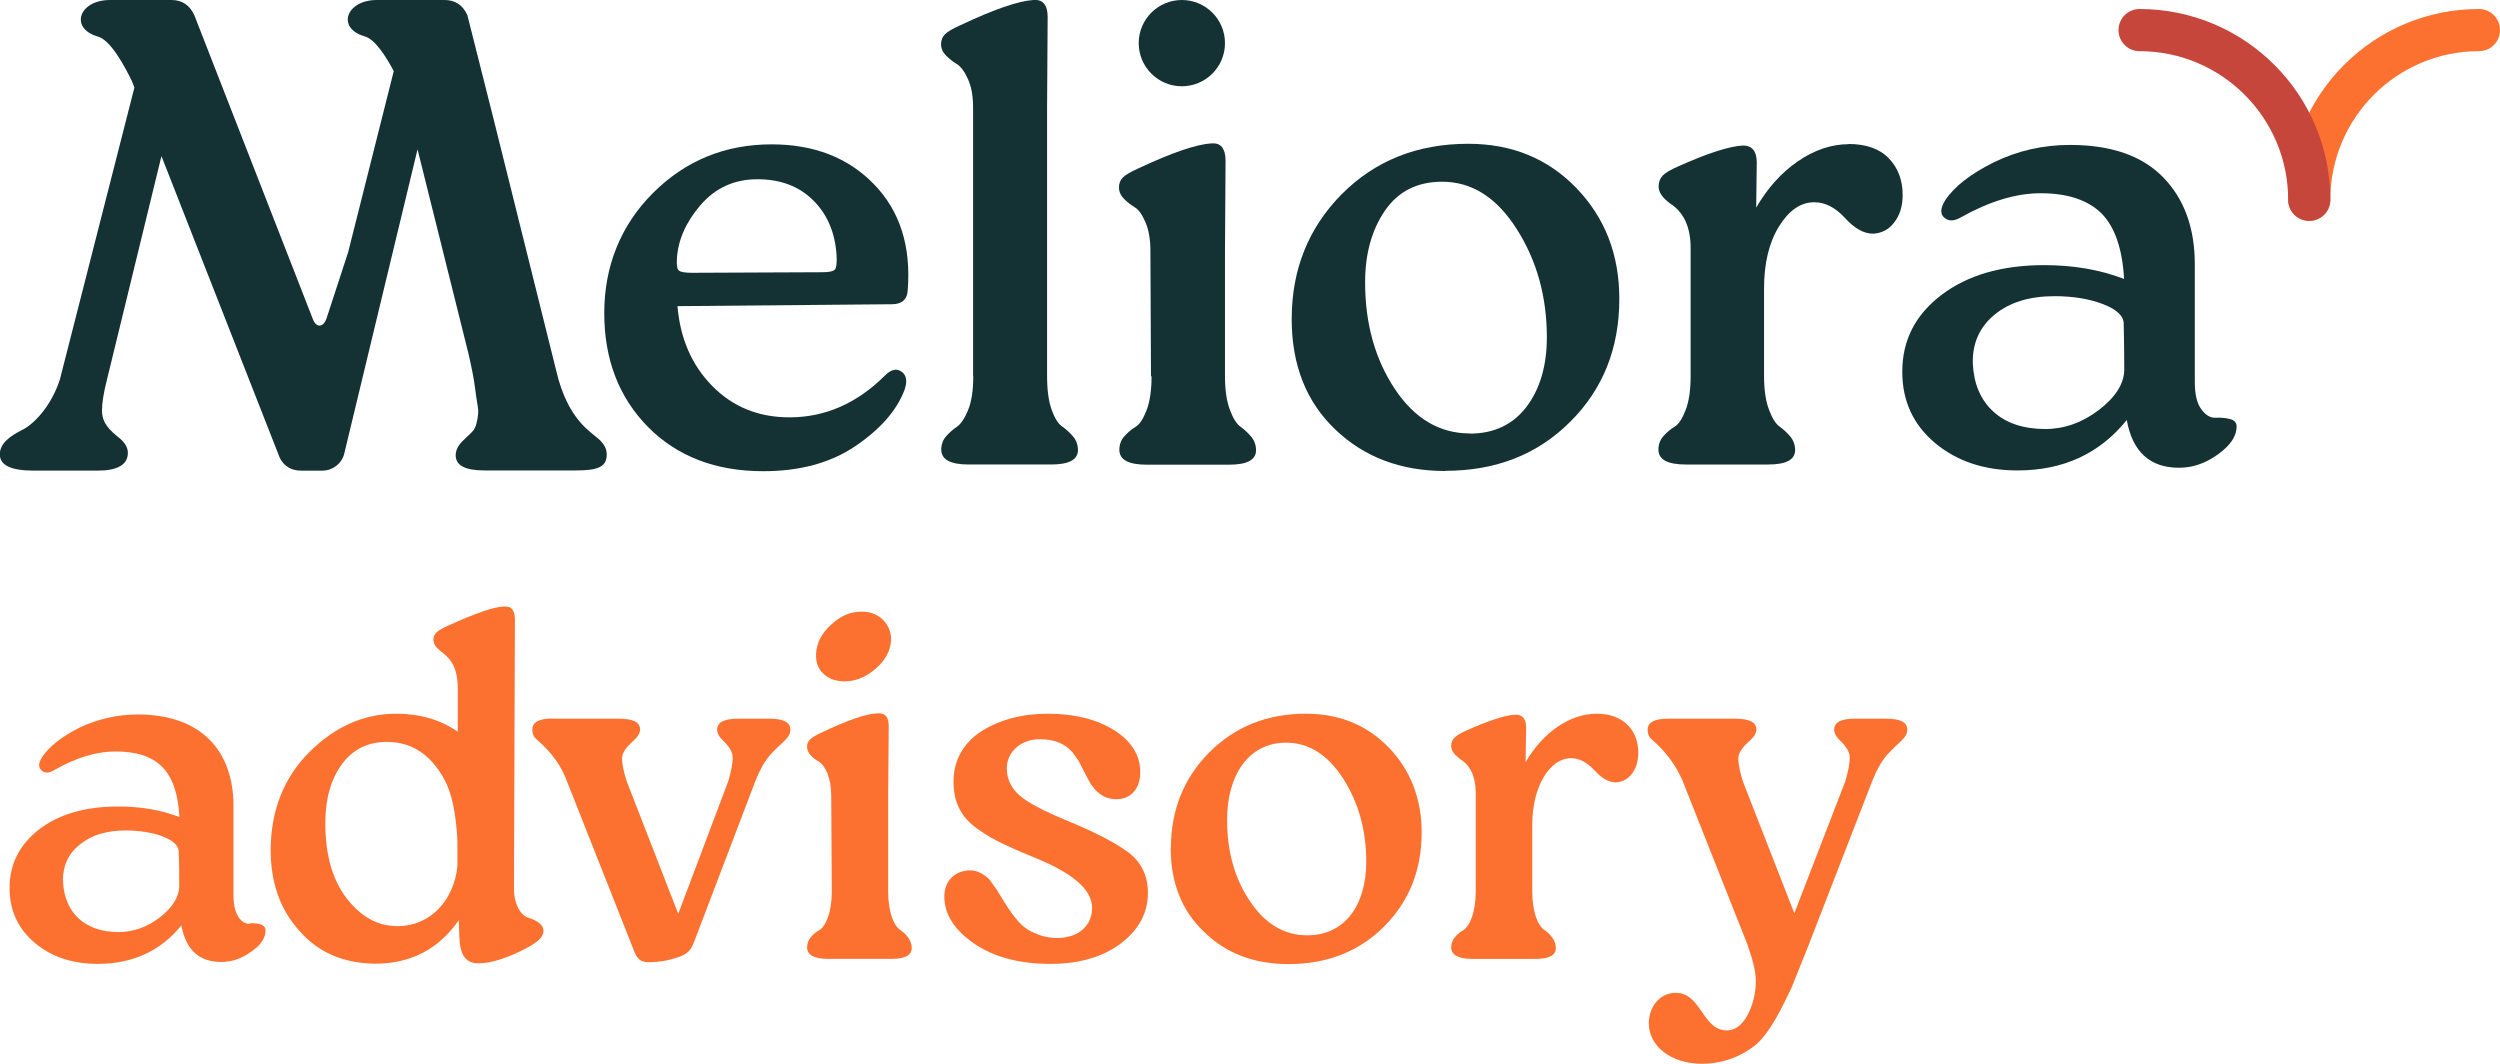 <?xml version="1.0" encoding="UTF-8"?>
<svg xmlns="http://www.w3.org/2000/svg" id="Layer_1" version="1.1" viewBox="0 0 130.41 55.51">
  <defs>
    <style>
      .st0 {
        fill: #c6463c;
      }

      .st1 {
        fill: #143234;
      }

      .st2 {
        fill: #fc7130;
      }
    </style>
  </defs>
  <g>
    <g>
      <path class="st1" d="M31.38,23.05c-.38-.45-1.55-.88-2.24-3.23-.12-.45-.24-.95-.38-1.51l-2.97-11.93-1.41-5.59c-.24-.53-.64-.79-1.19-.79h-3.53c-1.61,0-2.11,1.46-.66,1.89.55.13,1.13,1.05,1.54,1.82l-2.38,9.45-1.12,3.43c-.17.52-.56.52-.73.03L10.14.8C9.9.27,9.5,0,8.95,0h-3.21C4.11,0,3.63,1.47,5.08,1.9c.68.16,1.42,1.55,1.8,2.33.04.11.09.23.13.34l-3.89,15.24c-.46,1.39-1.35,2.32-1.97,2.62-.62.31-1.16.7-1.16,1.27s.58.85,1.78.85h3.32c1.04,0,1.58-.31,1.58-.93,0-.31-.19-.58-.54-.85-.69-.54-.81-.97-.81-1.35s.08-.93.27-1.66l2.83-11.61s.03.05.04.09l6.09,15.53s.23.78,1.15.78h1.14c.53-.01,1-.38,1.12-.9l3.82-15.86,2.66,10.67c.15.66.28,1.28.34,1.78.1.78.12.76.16,1.11.03.24-.06.77-.17.97-.1.21-.24.29-.55.6-.31.28-.45.55-.45.83,0,.52.48.79,1.49.79h4.77c1.14,0,1.62-.17,1.62-.83,0-.24-.1-.48-.28-.66Z"></path>
      <path class="st1" d="M47.35,15.12c-.02.5-.3.75-.82.75l-11.19.1c.14,1.68.74,3.07,1.81,4.16,1.07,1.09,2.41,1.64,4.03,1.64,1.86,0,3.53-.73,4.98-2.18.32-.32.61-.39.87-.2.26.18.31.5.15.96-.41,1.07-1.26,2.04-2.56,2.92-1.3.88-2.9,1.31-4.81,1.31-2.48,0-4.48-.77-6-2.3-1.52-1.54-2.29-3.52-2.29-5.95s.85-4.57,2.54-6.26c1.69-1.69,3.76-2.54,6.19-2.54,2.21,0,3.99.69,5.34,2.08,1.35,1.39,1.94,3.23,1.76,5.53ZM36.1,14.23l6.82-.03c.34,0,.55-.05.63-.14.08-.09.11-.33.09-.72-.07-1.18-.47-2.14-1.21-2.88-.74-.74-1.71-1.11-2.92-1.11s-2.19.45-2.97,1.35c-.77.9-1.18,1.84-1.23,2.81-.02.32.01.52.1.6.09.08.32.12.68.12Z"></path>
      <path class="st1" d="M50.76,19.62V5.6c0-.59-.09-1.09-.27-1.48-.18-.4-.38-.66-.58-.78-.2-.12-.39-.27-.56-.44s-.26-.37-.26-.6c0-.2.07-.38.2-.51.14-.14.41-.3.82-.48C51.87.48,53.13.05,53.9,0c.25-.02.44.04.56.19.13.15.19.38.19.7l-.03,4.71v14.02c0,.73.08,1.31.24,1.76.16.44.34.73.55.87.2.14.39.31.56.51s.26.44.26.72c0,.5-.47.75-1.4.75h-4.3c-.96,0-1.43-.26-1.43-.78,0-.27.09-.51.26-.7.17-.19.36-.36.56-.49.2-.14.4-.43.58-.87.18-.44.27-1.03.27-1.76Z"></path>
      <path class="st1" d="M75.4,24.57c-2.32,0-4.24-.72-5.75-2.17-1.51-1.44-2.27-3.36-2.27-5.75,0-2.59.87-4.76,2.61-6.52,1.74-1.75,3.94-2.63,6.6-2.63,2.27,0,4.16.77,5.65,2.32,1.49,1.55,2.23,3.47,2.23,5.77,0,2.57-.85,4.71-2.56,6.41-1.71,1.71-3.88,2.56-6.52,2.56ZM76.66,22.62c1.27,0,2.26-.47,2.97-1.4.7-.93,1.06-2.14,1.06-3.62,0-2.12-.52-4-1.57-5.65-1.05-1.65-2.34-2.47-3.89-2.47-1.3,0-2.29.5-2.98,1.5-.69,1-1.04,2.25-1.04,3.75,0,2.16.52,4.01,1.55,5.56,1.03,1.55,2.34,2.32,3.91,2.32Z"></path>
      <path class="st1" d="M96.41,7.51c.93,0,1.64.25,2.12.75.48.5.72,1.14.72,1.91,0,.57-.14,1.04-.43,1.42-.28.38-.65.57-1.11.6-.48,0-.97-.27-1.47-.82-.5-.55-1.04-.82-1.6-.82-.71,0-1.32.42-1.84,1.26-.52.84-.78,1.92-.78,3.24v4.57c0,.73.09,1.31.26,1.76s.35.73.55.87c.19.14.38.31.55.51.17.2.26.44.26.72,0,.5-.47.75-1.4.75h-4.3c-.96,0-1.43-.26-1.43-.78,0-.27.09-.51.26-.7.17-.19.36-.36.58-.49s.41-.43.58-.87.26-1.03.26-1.76v-6.69c0-1.09-.35-1.86-1.06-2.32-.41-.3-.61-.59-.61-.89,0-.23.07-.41.2-.56.14-.15.41-.31.82-.49,1.52-.68,2.65-1.05,3.38-1.09.48,0,.72.3.72.89l-.03,2.35c.59-1.02,1.32-1.83,2.18-2.42.86-.59,1.75-.89,2.66-.89Z"></path>
      <path class="st1" d="M114.49,13.79v6.14c0,.64.11,1.11.34,1.42.23.31.48.46.75.44.27-.01.52.01.75.07.23.06.34.19.34.39,0,.5-.32.98-.97,1.45-.65.47-1.33.7-2.03.7-1.52,0-2.43-.83-2.73-2.49-1.41,1.75-3.31,2.63-5.7,2.63-1.73,0-3.16-.48-4.3-1.43-1.14-.96-1.71-2.19-1.71-3.72,0-1.64.68-2.97,2.05-4.01,1.36-1.03,3.15-1.55,5.36-1.55,1.52,0,2.91.24,4.16.72-.09-1.59-.49-2.73-1.19-3.43-.71-.69-1.76-1.04-3.17-1.04-1.27,0-2.66.42-4.16,1.26-.34.2-.63.21-.85.02-.23-.19-.22-.49.03-.9.48-.73,1.33-1.39,2.56-2,1.23-.6,2.55-.9,3.96-.9,2.14,0,3.76.56,4.86,1.69,1.1,1.13,1.65,2.64,1.65,4.55ZM106.68,22.38c1,0,1.93-.33,2.8-.99.86-.66,1.31-1.35,1.33-2.08,0-.8-.01-1.61-.03-2.46-.02-.39-.39-.72-1.09-.99-.71-.27-1.55-.41-2.52-.41-1.3,0-2.34.32-3.12.96-.78.64-1.17,1.49-1.14,2.56.05,1.05.4,1.88,1.06,2.49.66.61,1.57.92,2.73.92Z"></path>
      <g>
        <path class="st1" d="M60.04,19.62l-.03-6.55c0-.59-.09-1.09-.26-1.48-.17-.4-.36-.66-.56-.78-.2-.12-.39-.27-.56-.44s-.26-.37-.26-.6c0-.2.07-.38.2-.51s.41-.3.82-.48c1.75-.82,3.01-1.25,3.79-1.3.25-.02.44.04.56.19.12.15.19.38.19.7l-.03,4.71v6.55c0,.73.09,1.31.26,1.76s.35.73.55.87c.19.14.38.31.55.51.17.2.26.44.26.72,0,.5-.47.75-1.4.75h-4.3c-.96,0-1.43-.26-1.43-.78,0-.27.09-.51.26-.7.17-.19.36-.36.58-.49s.41-.43.58-.87.26-1.03.26-1.76Z"></path>
        <circle class="st1" cx="61.65" cy="2.25" r="2.25"></circle>
      </g>
    </g>
    <g>
      <path class="st2" d="M120.46,11.52c-.61,0-1.1-.49-1.1-1.1,0-5.49,4.46-9.95,9.95-9.95.61,0,1.1.49,1.1,1.1s-.49,1.1-1.1,1.1c-4.27,0-7.75,3.47-7.75,7.75,0,.61-.49,1.1-1.1,1.1Z"></path>
      <path class="st0" d="M120.46,11.52c-.61,0-1.1-.49-1.1-1.1,0-4.27-3.47-7.75-7.75-7.75-.61,0-1.1-.49-1.1-1.1s.49-1.1,1.1-1.1c5.49,0,9.95,4.46,9.95,9.95,0,.61-.49,1.1-1.1,1.1Z"></path>
    </g>
  </g>
  <g>
    <path class="st2" d="M.5,46.32c0-1.25.52-2.27,1.57-3.08,1.04-.78,2.4-1.17,4.1-1.17,1.17,0,2.22.18,3.19.55-.13-2.43-1.17-3.42-3.34-3.42-.97,0-2.04.31-3.19.97-.13.08-.26.13-.37.13-.21,0-.42-.16-.42-.39,0-.1.05-.26.16-.42.37-.55,1.02-1.07,1.96-1.54.94-.44,1.96-.68,3.03-.68,3.26,0,4.99,1.85,4.99,4.78v4.7c0,.97.42,1.44.81,1.44.03,0,.05-.03.13-.03.34,0,.73.05.73.37,0,.39-.23.76-.73,1.1-.5.37-1.02.55-1.57.55-1.17,0-1.85-.63-2.09-1.91-1.07,1.33-2.53,2.01-4.36,2.01-1.33,0-2.43-.37-3.29-1.1-.86-.73-1.31-1.67-1.31-2.85ZM3.29,45.93v.08c.08,1.59,1.12,2.61,2.9,2.61.76,0,1.49-.26,2.14-.76.65-.5.99-1.04,1.02-1.59,0-.6,0-1.23-.03-1.88-.03-.6-1.28-1.07-2.77-1.07-.99,0-1.78.24-2.38.73-.6.47-.89,1.1-.89,1.88Z"></path>
    <path class="st2" d="M14.12,44.36c0-2.06.68-3.79,2.01-5.12,1.33-1.33,2.85-2.01,4.54-2.01,1.23,0,2.3.31,3.21.94v-2.25c0-1.54-.73-1.75-1.07-2.11-.26-.26-.26-.6-.05-.81.1-.1.31-.23.63-.37,1.44-.65,2.4-.99,2.92-.99h.08c.31,0,.47.24.47.68l-.05,14.02c0,.86.37,1.44.78,1.54.39.13.76.34.76.68,0,.29-.26.55-.76.83-1.07.58-1.96.86-2.64.86s-.97-.47-.99-1.44l-.03-.81c-1.04,1.51-2.51,2.27-4.36,2.27h-.05c-1.59-.03-2.9-.57-3.89-1.7-1.02-1.12-1.51-2.53-1.51-4.23ZM16.97,42.95c0,1.64.37,2.95,1.12,3.92.76.97,1.62,1.44,2.64,1.44,1.78,0,2.95-1.41,3.13-3.11v-1.38c-.08-1.41-.29-2.45-.68-3.16-.71-1.3-1.7-1.96-3-1.96-.99,0-1.78.39-2.35,1.17s-.86,1.8-.86,3.08Z"></path>
    <path class="st2" d="M28.82,37.49h3.45c.76,0,1.12.18,1.12.57,0,.18-.13.39-.37.6-.23.21-.39.39-.47.55-.08.13-.1.26-.1.39,0,.26.08.65.24,1.15l2.69,6.92,2.61-6.92c.16-.55.23-.94.23-1.2,0-.21-.05-.47-.47-.89-.24-.21-.34-.42-.34-.6,0-.39.37-.57,1.1-.57h1.62c.73,0,1.1.18,1.1.57,0,.44-.39.6-1.02,1.28-.31.34-.57.81-.81,1.41l-3.18,8.35c-.21.55-.39.76-1.41.99-.39.08-.71.1-.91.1-.26,0-.6.03-.83-.6l-3.5-8.85c-.44-1.17-1.2-1.83-1.54-2.14-.18-.13-.26-.31-.26-.55,0-.39.37-.57,1.07-.57Z"></path>
    <path class="st2" d="M42.76,48.51c.31-.21.63-.89.63-2.01l-.03-5.01c0-.91-.31-1.54-.63-1.75-.31-.18-.63-.44-.63-.78,0-.31.16-.47.78-.76,1.33-.63,2.3-.97,2.9-.99h.08c.31,0,.5.18.5.68l-.03,3.6v5.01c0,1.12.31,1.8.63,2.01.29.21.6.52.6.94,0,.39-.37.57-1.07.57h-3.29c-.73,0-1.1-.21-1.1-.6,0-.42.31-.71.65-.91ZM42.57,34.23v-.13c.03-.55.29-1.07.78-1.51.5-.47,1.02-.68,1.54-.68h.18c.81.03,1.41.68,1.41,1.41v.08c-.03.55-.29,1.04-.81,1.49-.52.44-1.04.65-1.59.65h-.13c-.44-.03-.78-.16-1.04-.44-.23-.24-.34-.52-.34-.86Z"></path>
    <path class="st2" d="M50.61,45.4c.44,0,.83.29,1.02.5.08.13.21.29.37.52.05.08.6.99.71,1.12.08.13.21.29.39.5.39.44.68.57,1.2.76.26.08.55.13.84.13,1.12,0,1.83-.65,1.83-1.57,0-.97-1.04-1.85-3.16-2.69-.65-.26-1.17-.5-1.54-.68-.39-.18-.81-.42-1.25-.73-.91-.63-1.28-1.44-1.28-2.48,0-1.12.5-2.01,1.46-2.64.97-.6,2.11-.91,3.45-.91,1.41,0,2.56.29,3.47.86.91.58,1.36,1.31,1.36,2.19s-.5,1.41-1.25,1.41c-.6,0-1.1-.34-1.46-1.02-.1-.18-.39-.76-.5-.97-.08-.1-.18-.26-.31-.44-.39-.44-.89-.7-1.72-.7-.97,0-1.72.65-1.72,1.51,0,.55.21,1.02.65,1.41.44.39,1.25.81,2.45,1.31,1.46.6,2.53,1.15,3.24,1.67.68.52,1.02,1.23,1.02,2.11,0,1.04-.47,1.93-1.41,2.64-.94.71-2.17,1.07-3.68,1.07-1.64,0-2.98-.37-3.99-1.07s-1.54-1.51-1.54-2.45c0-.83.57-1.36,1.38-1.36Z"></path>
    <path class="st2" d="M61.08,44.23c0-1.98.68-3.66,2.01-4.99,1.33-1.33,3-2.01,5.04-2.01,1.75,0,3.19.6,4.33,1.78,1.12,1.17,1.7,2.66,1.7,4.41,0,1.96-.65,3.6-1.96,4.91-1.31,1.31-2.98,1.96-4.99,1.96-1.78,0-3.24-.55-4.39-1.67-1.17-1.1-1.75-2.56-1.75-4.39ZM65.21,47.02c.78,1.17,1.78,1.77,2.98,1.77,1.96,0,3.08-1.57,3.08-3.84,0-1.62-.39-3.05-1.2-4.33-.81-1.25-1.8-1.88-2.98-1.88-1.98,0-3.08,1.72-3.08,4.02,0,1.64.39,3.08,1.2,4.26Z"></path>
    <path class="st2" d="M76.35,48.51c.31-.21.63-.89.63-2.01v-5.12c0-.84-.26-1.44-.81-1.78-.31-.24-.47-.44-.47-.68,0-.34.16-.52.78-.81,1.17-.52,2.04-.81,2.58-.83.37,0,.55.23.55.68l-.03,1.8c.91-1.57,2.32-2.53,3.71-2.53s2.17.86,2.17,2.04c0,.86-.47,1.51-1.17,1.54-.37,0-.73-.21-1.12-.63s-.78-.63-1.23-.63c-1.07,0-2.01,1.44-2.01,3.45v3.5c0,1.12.31,1.8.63,2.01.29.21.6.52.6.94,0,.39-.37.57-1.07.57h-3.29c-.73,0-1.1-.21-1.1-.6,0-.42.31-.71.65-.91Z"></path>
    <path class="st2" d="M87.05,37.49h3.45c.76,0,1.12.18,1.12.57,0,.18-.13.39-.37.6-.24.21-.39.39-.47.55-.08.13-.1.26-.1.39,0,.26.08.65.23,1.15l2.69,6.89,2.66-6.89c.16-.55.23-.94.23-1.2,0-.21-.05-.47-.47-.89-.24-.21-.34-.42-.34-.6,0-.39.37-.57,1.07-.57h1.64c.73,0,1.1.18,1.1.57,0,.44-.39.6-1.02,1.28-.31.34-.57.81-.81,1.41l-3.37,8.69c-.37.91-.65,1.62-.84,2.09-.21.44-.47.99-.81,1.59-.34.6-.68,1.04-.99,1.33-.65.55-1.64,1.04-2.87,1.04-1.57,0-2.77-.89-2.77-2.11,0-.86.57-1.59,1.41-1.59,1.33,0,1.38,1.96,2.66,1.96.42,0,.78-.26,1.07-.78.29-.55.44-1.15.44-1.8,0-.5-.16-1.12-.44-1.91l-3.37-8.51c-.5-1.17-1.23-1.83-1.57-2.14-.18-.13-.26-.31-.26-.55,0-.39.37-.57,1.07-.57Z"></path>
  </g>
</svg>
